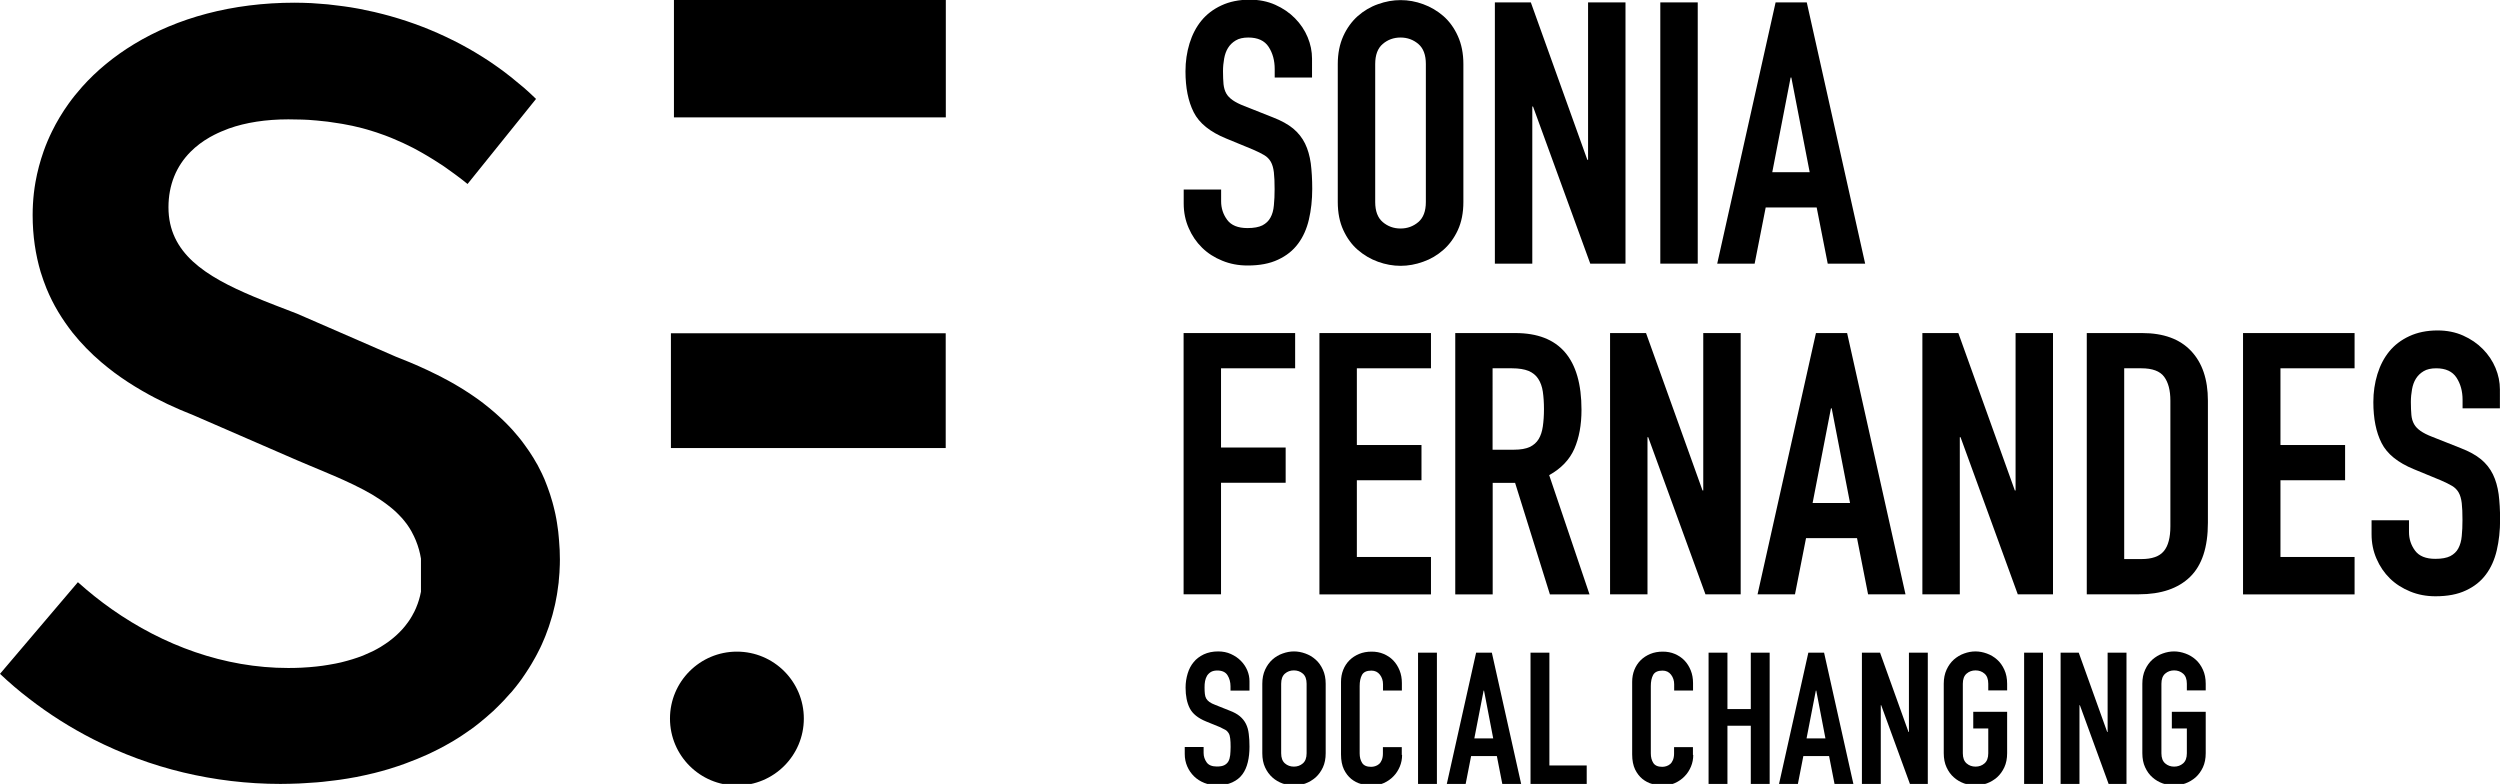 <?xml version="1.0" encoding="utf-8"?>
<!-- Generator: Adobe Illustrator 23.0.0, SVG Export Plug-In . SVG Version: 6.00 Build 0)  -->
<svg version="1.1" id="Camada_1" xmlns="http://www.w3.org/2000/svg" xmlns:xlink="http://www.w3.org/1999/xlink" x="0px" y="0px"
	 viewBox="0 0 239.82 75.2" style="enable-background:new 0 0 239.82 75.2;" xml:space="preserve">
<g>
	<g>
		<path d="M125.87,7.44h-3.59V6.63c0-0.82-0.19-1.53-0.58-2.13c-0.39-0.6-1.04-0.9-1.95-0.9c-0.49,0-0.9,0.09-1.21,0.28
			c-0.32,0.19-0.56,0.43-0.74,0.72c-0.18,0.29-0.3,0.63-0.37,1.02c-0.07,0.39-0.11,0.79-0.11,1.21c0,0.49,0.02,0.91,0.05,1.25
			c0.04,0.34,0.12,0.63,0.26,0.88c0.14,0.25,0.35,0.46,0.62,0.65c0.27,0.19,0.64,0.38,1.11,0.56l2.75,1.09
			c0.8,0.31,1.44,0.66,1.94,1.07c0.49,0.41,0.87,0.89,1.14,1.44c0.27,0.55,0.45,1.19,0.55,1.9c0.09,0.72,0.14,1.53,0.14,2.45
			c0,1.06-0.11,2.04-0.32,2.94c-0.21,0.9-0.56,1.68-1.04,2.32c-0.48,0.65-1.12,1.16-1.92,1.53c-0.8,0.38-1.77,0.56-2.92,0.56
			c-0.87,0-1.68-0.15-2.43-0.46c-0.75-0.3-1.4-0.72-1.94-1.25c-0.54-0.53-0.97-1.16-1.28-1.88c-0.32-0.73-0.48-1.51-0.48-2.36v-1.34
			h3.59v1.13c0,0.66,0.19,1.25,0.58,1.78c0.39,0.53,1.04,0.79,1.95,0.79c0.61,0,1.09-0.09,1.43-0.26c0.34-0.18,0.6-0.42,0.77-0.74
			c0.18-0.32,0.29-0.71,0.33-1.18c0.05-0.47,0.07-0.99,0.07-1.55c0-0.66-0.02-1.2-0.07-1.62c-0.05-0.42-0.15-0.76-0.3-1.02
			c-0.15-0.26-0.36-0.47-0.63-0.63c-0.27-0.16-0.63-0.34-1.07-0.53l-2.57-1.06c-1.55-0.63-2.59-1.47-3.12-2.52s-0.79-2.35-0.79-3.93
			c0-0.94,0.13-1.83,0.39-2.68c0.26-0.84,0.64-1.57,1.14-2.18c0.5-0.61,1.14-1.1,1.92-1.46c0.77-0.36,1.68-0.55,2.71-0.55
			c0.89,0,1.71,0.16,2.45,0.49c0.74,0.33,1.37,0.76,1.9,1.3c0.53,0.54,0.93,1.14,1.21,1.81c0.28,0.67,0.42,1.36,0.42,2.06V7.44z"/>
		<path d="M128.33,6.14c0-1.01,0.18-1.9,0.53-2.68c0.35-0.77,0.82-1.41,1.39-1.92c0.57-0.5,1.22-0.89,1.94-1.14
			c0.72-0.26,1.44-0.39,2.17-0.39c0.73,0,1.45,0.13,2.16,0.39c0.72,0.26,1.36,0.64,1.94,1.14c0.57,0.5,1.04,1.14,1.39,1.92
			c0.35,0.77,0.53,1.67,0.53,2.68v13.24c0,1.03-0.18,1.93-0.53,2.69c-0.35,0.76-0.82,1.4-1.39,1.9c-0.58,0.51-1.22,0.89-1.94,1.14
			c-0.72,0.26-1.44,0.39-2.16,0.39c-0.73,0-1.45-0.13-2.17-0.39c-0.72-0.26-1.36-0.64-1.94-1.14c-0.58-0.5-1.04-1.14-1.39-1.9
			c-0.35-0.76-0.53-1.66-0.53-2.69V6.14z M131.92,19.38c0,0.87,0.24,1.51,0.72,1.92c0.48,0.41,1.05,0.62,1.71,0.62
			c0.66,0,1.23-0.21,1.71-0.62c0.48-0.41,0.72-1.05,0.72-1.92V6.14c0-0.87-0.24-1.51-0.72-1.92c-0.48-0.41-1.05-0.62-1.71-0.62
			c-0.66,0-1.23,0.21-1.71,0.62c-0.48,0.41-0.72,1.05-0.72,1.92V19.38z"/>
		<path d="M143.4,0.23h3.45l5.42,15.1h0.07V0.23h3.59v25.06h-3.38l-5.49-15.07h-0.07v15.07h-3.59V0.23z"/>
		<path d="M159.27,0.23h3.59v25.06h-3.59V0.23z"/>
		<path d="M170.33,0.23h2.99l5.6,25.06h-3.59l-1.06-5.39h-4.89l-1.06,5.39h-3.59L170.33,0.23z M171.84,7.44h-0.07l-1.76,9.08h3.59
			L171.84,7.44z"/>
	</g>
	<g>
		<path d="M113.54,31.95h10.7v3.38h-7.11v7.6h6.2v3.38h-6.2v10.7h-3.59V31.95z"/>
		<path d="M126.57,31.95h10.7v3.38h-7.11v7.36h6.2v3.38h-6.2v7.36h7.11v3.59h-10.7V31.95z"/>
		<path d="M139.6,31.95h5.77c4.22,0,6.34,2.45,6.34,7.36c0,1.46-0.23,2.7-0.69,3.75c-0.46,1.04-1.26,1.88-2.41,2.52l3.87,11.44h-3.8
			l-3.34-10.7h-2.15v10.7h-3.59V31.95z M143.19,43.14h2.04c0.63,0,1.14-0.09,1.51-0.26c0.38-0.18,0.66-0.43,0.86-0.76
			c0.2-0.33,0.33-0.73,0.4-1.21c0.07-0.48,0.11-1.04,0.11-1.67c0-0.63-0.04-1.19-0.11-1.67c-0.07-0.48-0.22-0.89-0.44-1.23
			c-0.22-0.34-0.53-0.59-0.93-0.76c-0.4-0.16-0.93-0.25-1.58-0.25h-1.87V43.14z"/>
		<path d="M154.45,31.95h3.45l5.42,15.1h0.07v-15.1h3.59v25.06h-3.38l-5.49-15.07h-0.07v15.07h-3.59V31.95z"/>
		<path d="M174.2,31.95h2.99l5.6,25.06h-3.59l-1.06-5.39h-4.89l-1.06,5.39h-3.59L174.2,31.95z M175.71,39.17h-0.07l-1.76,9.08h3.59
			L175.71,39.17z"/>
		<path d="M184.41,31.95h3.45l5.42,15.1h0.07v-15.1h3.59v25.06h-3.38l-5.49-15.07H188v15.07h-3.59V31.95z"/>
		<path d="M200.18,31.95h5.32c2.04,0,3.6,0.57,4.68,1.71c1.08,1.14,1.62,2.73,1.62,4.77v11.72c0,2.35-0.57,4.08-1.71,5.19
			c-1.14,1.11-2.78,1.67-4.91,1.67h-5V31.95z M203.77,53.63h1.65c1.01,0,1.73-0.25,2.15-0.76c0.42-0.5,0.63-1.3,0.63-2.38V38.43
			c0-0.99-0.2-1.75-0.6-2.29c-0.4-0.54-1.13-0.81-2.18-0.81h-1.65V53.63z"/>
		<path d="M215.17,31.95h10.7v3.38h-7.11v7.36h6.2v3.38h-6.2v7.36h7.11v3.59h-10.7V31.95z"/>
		<path d="M239.82,39.17h-3.59v-0.81c0-0.82-0.19-1.53-0.58-2.13c-0.39-0.6-1.04-0.9-1.95-0.9c-0.49,0-0.9,0.09-1.21,0.28
			c-0.32,0.19-0.56,0.43-0.74,0.72c-0.18,0.29-0.3,0.63-0.37,1.02c-0.07,0.39-0.11,0.79-0.11,1.21c0,0.49,0.02,0.91,0.05,1.25
			s0.12,0.63,0.26,0.88s0.35,0.46,0.62,0.65c0.27,0.19,0.64,0.38,1.11,0.56l2.75,1.09c0.8,0.31,1.44,0.66,1.94,1.07
			c0.49,0.41,0.87,0.89,1.14,1.44c0.27,0.55,0.45,1.19,0.55,1.9c0.09,0.72,0.14,1.53,0.14,2.45c0,1.06-0.11,2.04-0.32,2.94
			c-0.21,0.9-0.56,1.68-1.04,2.32c-0.48,0.65-1.12,1.16-1.92,1.53c-0.8,0.38-1.77,0.56-2.92,0.56c-0.87,0-1.68-0.15-2.43-0.46
			s-1.4-0.72-1.94-1.25c-0.54-0.53-0.97-1.16-1.28-1.88c-0.32-0.73-0.48-1.51-0.48-2.36v-1.34h3.59v1.13c0,0.66,0.19,1.25,0.58,1.78
			c0.39,0.53,1.04,0.79,1.95,0.79c0.61,0,1.09-0.09,1.43-0.26c0.34-0.18,0.6-0.42,0.77-0.74s0.29-0.71,0.33-1.18
			c0.05-0.47,0.07-0.99,0.07-1.55c0-0.66-0.02-1.2-0.07-1.62c-0.05-0.42-0.15-0.76-0.3-1.02c-0.15-0.26-0.36-0.47-0.63-0.63
			c-0.27-0.16-0.63-0.34-1.07-0.53l-2.57-1.06c-1.55-0.63-2.59-1.47-3.12-2.52c-0.53-1.04-0.79-2.35-0.79-3.93
			c0-0.94,0.13-1.83,0.39-2.68c0.26-0.84,0.64-1.57,1.14-2.18c0.5-0.61,1.14-1.1,1.92-1.46c0.77-0.36,1.68-0.55,2.71-0.55
			c0.89,0,1.71,0.16,2.45,0.49c0.74,0.33,1.37,0.76,1.9,1.3c0.53,0.54,0.93,1.14,1.21,1.81c0.28,0.67,0.42,1.36,0.42,2.06V39.17z"/>
	</g>
	<g>
		<path d="M119.85,66.25h-1.81v-0.41c0-0.41-0.1-0.77-0.29-1.07c-0.19-0.3-0.52-0.45-0.98-0.45c-0.25,0-0.45,0.05-0.61,0.14
			c-0.16,0.1-0.28,0.22-0.37,0.36c-0.09,0.15-0.15,0.32-0.19,0.51s-0.05,0.4-0.05,0.61c0,0.25,0.01,0.46,0.03,0.63
			c0.02,0.17,0.06,0.32,0.13,0.44c0.07,0.12,0.17,0.23,0.31,0.33c0.14,0.1,0.32,0.19,0.56,0.28l1.38,0.55
			c0.4,0.15,0.73,0.33,0.98,0.54c0.25,0.21,0.44,0.45,0.58,0.73c0.14,0.28,0.23,0.6,0.27,0.96c0.05,0.36,0.07,0.77,0.07,1.23
			c0,0.53-0.05,1.03-0.16,1.48c-0.11,0.46-0.28,0.85-0.52,1.17c-0.24,0.33-0.56,0.58-0.97,0.77c-0.4,0.19-0.89,0.28-1.47,0.28
			c-0.44,0-0.85-0.08-1.22-0.23c-0.38-0.15-0.7-0.36-0.98-0.63c-0.27-0.27-0.49-0.58-0.65-0.95c-0.16-0.37-0.24-0.76-0.24-1.19
			v-0.67h1.81v0.57c0,0.33,0.1,0.63,0.29,0.9c0.19,0.27,0.52,0.4,0.98,0.4c0.31,0,0.55-0.04,0.72-0.13c0.17-0.09,0.3-0.21,0.39-0.37
			c0.09-0.16,0.14-0.36,0.17-0.59c0.02-0.24,0.04-0.5,0.04-0.78c0-0.33-0.01-0.6-0.04-0.82c-0.02-0.21-0.07-0.38-0.15-0.51
			c-0.08-0.13-0.18-0.24-0.32-0.32c-0.14-0.08-0.32-0.17-0.54-0.27l-1.3-0.53c-0.78-0.32-1.3-0.74-1.57-1.27
			c-0.27-0.53-0.4-1.19-0.4-1.98c0-0.47,0.07-0.92,0.2-1.35c0.13-0.43,0.32-0.79,0.58-1.1c0.25-0.31,0.58-0.55,0.97-0.74
			c0.39-0.18,0.85-0.28,1.37-0.28c0.45,0,0.86,0.08,1.23,0.25c0.37,0.17,0.69,0.38,0.96,0.66c0.27,0.27,0.47,0.58,0.61,0.91
			c0.14,0.34,0.21,0.68,0.21,1.04V66.25z"/>
		<path d="M121.09,65.59c0-0.51,0.09-0.96,0.27-1.35c0.18-0.39,0.41-0.71,0.7-0.97s0.61-0.45,0.98-0.58c0.36-0.13,0.72-0.2,1.09-0.2
			c0.37,0,0.73,0.07,1.09,0.2c0.36,0.13,0.69,0.32,0.98,0.58c0.29,0.25,0.52,0.58,0.7,0.97c0.18,0.39,0.27,0.84,0.27,1.35v6.67
			c0,0.52-0.09,0.97-0.27,1.36c-0.18,0.38-0.41,0.7-0.7,0.96c-0.29,0.25-0.62,0.45-0.98,0.58c-0.36,0.13-0.72,0.19-1.09,0.19
			c-0.37,0-0.73-0.07-1.09-0.19c-0.36-0.13-0.69-0.32-0.98-0.58s-0.52-0.57-0.7-0.96c-0.18-0.38-0.27-0.84-0.27-1.36V65.59z
			 M122.9,72.26c0,0.44,0.12,0.76,0.36,0.97c0.24,0.21,0.53,0.31,0.86,0.31c0.33,0,0.62-0.1,0.86-0.31
			c0.24-0.21,0.36-0.53,0.36-0.97v-6.67c0-0.44-0.12-0.76-0.36-0.97c-0.24-0.21-0.53-0.31-0.86-0.31c-0.33,0-0.62,0.1-0.86,0.31
			c-0.24,0.21-0.36,0.53-0.36,0.97V72.26z"/>
		<path d="M134.5,72.42c0,0.39-0.07,0.76-0.22,1.12c-0.15,0.35-0.35,0.67-0.61,0.93c-0.26,0.27-0.56,0.48-0.91,0.64
			c-0.35,0.16-0.72,0.24-1.13,0.24c-0.34,0-0.69-0.05-1.05-0.14c-0.35-0.09-0.67-0.26-0.96-0.49c-0.28-0.23-0.52-0.54-0.7-0.91
			c-0.18-0.38-0.28-0.86-0.28-1.44v-6.96c0-0.41,0.07-0.8,0.21-1.15s0.34-0.66,0.6-0.92c0.26-0.26,0.57-0.46,0.93-0.61
			c0.36-0.15,0.76-0.22,1.2-0.22c0.41,0,0.8,0.07,1.15,0.22c0.35,0.15,0.66,0.35,0.92,0.62c0.26,0.27,0.46,0.59,0.61,0.96
			c0.15,0.37,0.22,0.78,0.22,1.22v0.71h-1.81v-0.6c0-0.35-0.1-0.66-0.3-0.92c-0.2-0.26-0.47-0.39-0.82-0.39
			c-0.45,0-0.75,0.14-0.9,0.42c-0.15,0.28-0.22,0.63-0.22,1.06v6.46c0,0.37,0.08,0.67,0.24,0.92c0.16,0.25,0.45,0.37,0.86,0.37
			c0.12,0,0.25-0.02,0.38-0.06c0.14-0.04,0.26-0.11,0.37-0.2c0.11-0.09,0.2-0.22,0.27-0.39c0.07-0.17,0.11-0.37,0.11-0.62v-0.62
			h1.81V72.42z"/>
		<path d="M136.03,62.61h1.81v12.63h-1.81V62.61z"/>
		<path d="M141.6,62.61h1.51l2.82,12.63h-1.81l-0.53-2.71h-2.47l-0.53,2.71h-1.81L141.6,62.61z M142.36,66.25h-0.04l-0.89,4.58h1.81
			L142.36,66.25z"/>
		<path d="M146.82,62.61h1.81v10.82h3.58v1.81h-5.39V62.61z"/>
		<path d="M162.43,72.42c0,0.39-0.07,0.76-0.22,1.12c-0.15,0.35-0.35,0.67-0.61,0.93c-0.26,0.27-0.56,0.48-0.91,0.64
			c-0.35,0.16-0.72,0.24-1.13,0.24c-0.34,0-0.69-0.05-1.05-0.14c-0.35-0.09-0.67-0.26-0.96-0.49c-0.28-0.23-0.52-0.54-0.7-0.91
			c-0.18-0.38-0.28-0.86-0.28-1.44v-6.96c0-0.41,0.07-0.8,0.21-1.15s0.34-0.66,0.6-0.92c0.26-0.26,0.57-0.46,0.93-0.61
			c0.36-0.15,0.76-0.22,1.2-0.22c0.41,0,0.8,0.07,1.15,0.22c0.35,0.15,0.66,0.35,0.92,0.62c0.26,0.27,0.46,0.59,0.61,0.96
			c0.15,0.37,0.22,0.78,0.22,1.22v0.71h-1.81v-0.6c0-0.35-0.1-0.66-0.3-0.92c-0.2-0.26-0.47-0.39-0.82-0.39
			c-0.45,0-0.75,0.14-0.9,0.42c-0.15,0.28-0.22,0.63-0.22,1.06v6.46c0,0.37,0.08,0.67,0.24,0.92c0.16,0.25,0.45,0.37,0.86,0.37
			c0.12,0,0.25-0.02,0.38-0.06c0.14-0.04,0.26-0.11,0.37-0.2c0.11-0.09,0.2-0.22,0.27-0.39c0.07-0.17,0.11-0.37,0.11-0.62v-0.62
			h1.81V72.42z"/>
		<path d="M163.9,62.61h1.81v5.41h2.24v-5.41h1.81v12.63h-1.81v-5.62h-2.24v5.62h-1.81V62.61z"/>
		<path d="M173.47,62.61h1.51l2.82,12.63h-1.81l-0.53-2.71h-2.47l-0.53,2.71h-1.81L173.47,62.61z M174.23,66.25h-0.04l-0.89,4.58
			h1.81L174.23,66.25z"/>
		<path d="M178.61,62.61h1.74l2.73,7.61h0.04v-7.61h1.81v12.63h-1.7l-2.77-7.59h-0.04v7.59h-1.81V62.61z"/>
		<path d="M186.46,65.59c0-0.51,0.09-0.96,0.27-1.35c0.18-0.39,0.41-0.71,0.7-0.97c0.29-0.25,0.61-0.45,0.98-0.58
			c0.36-0.13,0.72-0.2,1.09-0.2s0.73,0.07,1.09,0.2c0.36,0.13,0.69,0.32,0.98,0.58c0.29,0.25,0.52,0.58,0.7,0.97
			c0.18,0.39,0.27,0.84,0.27,1.35v0.64h-1.81v-0.64c0-0.44-0.12-0.76-0.36-0.97c-0.24-0.21-0.53-0.31-0.86-0.31
			c-0.33,0-0.62,0.1-0.86,0.31c-0.24,0.21-0.36,0.53-0.36,0.97v6.67c0,0.44,0.12,0.76,0.36,0.97c0.24,0.21,0.53,0.31,0.86,0.31
			c0.33,0,0.62-0.1,0.86-0.31s0.36-0.53,0.36-0.97v-2.38h-1.44v-1.6h3.25v3.97c0,0.52-0.09,0.97-0.27,1.36
			c-0.18,0.38-0.41,0.7-0.7,0.96c-0.29,0.25-0.62,0.45-0.98,0.58c-0.36,0.13-0.72,0.19-1.09,0.19s-0.73-0.07-1.09-0.19
			c-0.36-0.13-0.69-0.32-0.98-0.58c-0.29-0.25-0.52-0.57-0.7-0.96c-0.18-0.38-0.27-0.84-0.27-1.36V65.59z"/>
		<path d="M194.17,62.61h1.81v12.63h-1.81V62.61z"/>
		<path d="M197.67,62.61h1.74l2.73,7.61h0.04v-7.61h1.81v12.63h-1.7l-2.77-7.59h-0.04v7.59h-1.81V62.61z"/>
		<path d="M205.51,65.59c0-0.51,0.09-0.96,0.27-1.35c0.18-0.39,0.41-0.71,0.7-0.97c0.29-0.25,0.61-0.45,0.98-0.58
			c0.36-0.13,0.72-0.2,1.09-0.2s0.73,0.07,1.09,0.2c0.36,0.13,0.69,0.32,0.98,0.58c0.29,0.25,0.52,0.58,0.7,0.97
			c0.18,0.39,0.27,0.84,0.27,1.35v0.64h-1.81v-0.64c0-0.44-0.12-0.76-0.36-0.97c-0.24-0.21-0.53-0.31-0.86-0.31
			c-0.33,0-0.62,0.1-0.86,0.31c-0.24,0.21-0.36,0.53-0.36,0.97v6.67c0,0.44,0.12,0.76,0.36,0.97c0.24,0.21,0.53,0.31,0.86,0.31
			c0.33,0,0.62-0.1,0.86-0.31c0.24-0.21,0.36-0.53,0.36-0.97v-2.38h-1.44v-1.6h3.25v3.97c0,0.52-0.09,0.97-0.27,1.36
			c-0.18,0.38-0.41,0.7-0.7,0.96c-0.29,0.25-0.62,0.45-0.98,0.58c-0.36,0.13-0.72,0.19-1.09,0.19s-0.73-0.07-1.09-0.19
			c-0.36-0.13-0.69-0.32-0.98-0.58c-0.29-0.25-0.52-0.57-0.7-0.96c-0.18-0.38-0.27-0.84-0.27-1.36V65.59z"/>
	</g>
	<path d="M49.18,66.25c0.1-0.13,0.21-0.25,0.31-0.38c0.09-0.12,0.18-0.23,0.27-0.35c0.17-0.22,0.33-0.44,0.48-0.67
		c0.07-0.1,0.14-0.21,0.21-0.31c0.1-0.16,0.21-0.32,0.31-0.48c0.07-0.11,0.14-0.23,0.21-0.34c0.12-0.2,0.24-0.41,0.35-0.61
		c0.06-0.11,0.12-0.22,0.18-0.33c0.11-0.21,0.21-0.42,0.32-0.63c0.05-0.1,0.1-0.21,0.15-0.32c0.09-0.21,0.19-0.42,0.27-0.63
		c0.03-0.08,0.06-0.15,0.09-0.22c0.11-0.28,0.21-0.56,0.31-0.84c0.03-0.09,0.06-0.19,0.09-0.28c0.07-0.22,0.14-0.45,0.21-0.68
		c0.02-0.08,0.05-0.16,0.07-0.24c0.08-0.29,0.15-0.59,0.22-0.89c0.02-0.08,0.03-0.16,0.05-0.23c0.05-0.24,0.1-0.49,0.14-0.74
		c0.01-0.08,0.03-0.17,0.04-0.25c0.05-0.31,0.09-0.62,0.13-0.94c0.01-0.05,0.01-0.1,0.01-0.15c0.03-0.27,0.05-0.55,0.07-0.82
		c0.01-0.09,0.01-0.17,0.01-0.26c0.02-0.32,0.03-0.65,0.03-0.97c0-0.31-0.01-0.62-0.02-0.92c0-0.1-0.01-0.2-0.02-0.3
		c-0.01-0.2-0.02-0.4-0.04-0.6c-0.01-0.12-0.02-0.23-0.03-0.35c-0.02-0.18-0.03-0.35-0.05-0.52c-0.01-0.12-0.03-0.24-0.05-0.36
		c-0.02-0.16-0.05-0.33-0.07-0.49c-0.02-0.12-0.04-0.24-0.06-0.36c-0.03-0.16-0.06-0.31-0.09-0.46c-0.02-0.12-0.05-0.24-0.08-0.35
		c-0.03-0.15-0.07-0.3-0.11-0.45c-0.03-0.12-0.06-0.23-0.09-0.34c-0.04-0.15-0.08-0.29-0.13-0.43c-0.03-0.11-0.07-0.22-0.1-0.33
		c-0.05-0.14-0.1-0.29-0.15-0.43c-0.04-0.11-0.07-0.21-0.11-0.31c-0.06-0.15-0.12-0.29-0.17-0.44c-0.04-0.09-0.07-0.19-0.11-0.28
		c-0.08-0.18-0.16-0.35-0.24-0.53c-0.04-0.08-0.08-0.16-0.12-0.24c-0.1-0.2-0.2-0.4-0.3-0.59c-0.05-0.09-0.1-0.18-0.16-0.27
		c-0.07-0.13-0.14-0.25-0.22-0.38c-0.06-0.1-0.12-0.2-0.19-0.3c-0.07-0.11-0.14-0.23-0.22-0.34c-0.07-0.1-0.14-0.2-0.21-0.3
		c-0.07-0.1-0.15-0.21-0.22-0.31c-0.07-0.1-0.15-0.2-0.22-0.3c-0.08-0.1-0.15-0.2-0.23-0.3c-0.08-0.1-0.16-0.2-0.24-0.29
		c-0.08-0.09-0.16-0.19-0.24-0.28c-0.08-0.1-0.17-0.19-0.25-0.29c-0.08-0.09-0.16-0.18-0.25-0.27c-0.09-0.09-0.18-0.19-0.27-0.28
		c-0.08-0.08-0.17-0.17-0.25-0.25c-0.1-0.09-0.19-0.19-0.29-0.28c-0.08-0.08-0.17-0.15-0.25-0.23c-0.1-0.09-0.21-0.19-0.31-0.28
		c-0.07-0.06-0.15-0.12-0.22-0.19c-0.28-0.24-0.57-0.48-0.87-0.71c-0.02-0.02-0.04-0.03-0.06-0.05c-0.13-0.1-0.27-0.2-0.4-0.3
		c-0.07-0.05-0.15-0.11-0.22-0.16c-0.13-0.09-0.26-0.18-0.39-0.27c-0.08-0.06-0.17-0.11-0.25-0.17c-0.13-0.09-0.27-0.17-0.4-0.26
		c-0.09-0.06-0.17-0.11-0.26-0.17c-0.14-0.09-0.27-0.17-0.41-0.25c-0.09-0.05-0.18-0.11-0.27-0.16c-0.14-0.08-0.28-0.17-0.43-0.25
		c-0.09-0.05-0.18-0.1-0.27-0.15c-0.15-0.08-0.3-0.16-0.45-0.24c-0.09-0.05-0.17-0.09-0.26-0.14c-0.16-0.08-0.31-0.16-0.47-0.24
		c-0.08-0.04-0.16-0.08-0.25-0.12c-0.17-0.08-0.34-0.17-0.51-0.25c-0.06-0.03-0.13-0.06-0.19-0.09c-0.54-0.25-1.09-0.5-1.65-0.73
		c-0.07-0.03-0.15-0.06-0.22-0.09c-0.37-0.15-0.74-0.3-1.12-0.45l-9.49-4.13c-1.43-0.55-2.83-1.08-4.14-1.63
		c-4.67-1.96-8.19-4.18-8.19-8.57c0-2.17,0.76-3.97,2.13-5.34c0.53-0.53,1.14-0.99,1.84-1.39c0.14-0.08,0.28-0.16,0.43-0.23
		c0.21-0.11,0.42-0.2,0.64-0.3c0.24-0.1,0.49-0.2,0.75-0.3c1.63-0.58,3.56-0.88,5.71-0.88c0.4,0,0.8,0.01,1.19,0.02
		c0.11,0,0.22,0.01,0.33,0.01c0.31,0.01,0.61,0.03,0.92,0.06c0.08,0.01,0.17,0.01,0.26,0.02c0.36,0.03,0.71,0.07,1.06,0.11
		c0.11,0.01,0.23,0.03,0.34,0.05c0.25,0.03,0.49,0.07,0.73,0.11c0.13,0.02,0.25,0.04,0.38,0.06c0.32,0.06,0.63,0.12,0.93,0.18
		c0.13,0.03,0.25,0.06,0.38,0.09c0.2,0.05,0.39,0.09,0.58,0.14c0.16,0.04,0.31,0.08,0.47,0.13c0.16,0.05,0.33,0.1,0.49,0.15
		c0.27,0.08,0.54,0.17,0.81,0.27c0.13,0.05,0.27,0.09,0.4,0.14c0.18,0.07,0.36,0.14,0.54,0.21c0.1,0.04,0.21,0.08,0.31,0.13
		c0.62,0.26,1.23,0.54,1.83,0.85c0.06,0.03,0.13,0.07,0.19,0.1c0.2,0.11,0.4,0.21,0.6,0.33c0,0,0,0,0,0
		c0.36,0.2,0.72,0.42,1.08,0.64c0.04,0.03,0.08,0.05,0.13,0.08c0.31,0.19,0.62,0.4,0.93,0.6c0.07,0.05,0.14,0.09,0.2,0.14
		c0.28,0.2,0.57,0.4,0.85,0.61c0.08,0.06,0.15,0.11,0.23,0.17c0.35,0.26,0.69,0.52,1.03,0.8l6.57-8.16
		c-0.38-0.37-0.77-0.73-1.17-1.08c-0.09-0.08-0.18-0.15-0.28-0.23c-0.32-0.27-0.64-0.54-0.97-0.8c-0.09-0.07-0.17-0.13-0.26-0.2
		c-0.34-0.27-0.69-0.53-1.05-0.78c-0.07-0.05-0.14-0.09-0.2-0.14c-0.38-0.27-0.77-0.53-1.17-0.78c-0.04-0.03-0.09-0.05-0.13-0.08
		c-0.42-0.27-0.86-0.52-1.29-0.77c-0.02-0.01-0.04-0.02-0.06-0.03c-0.46-0.26-0.93-0.51-1.41-0.75c0,0,0,0-0.01,0
		c-1.88-0.94-3.87-1.71-5.93-2.29c-0.01,0-0.02-0.01-0.03-0.01c-0.48-0.13-0.96-0.26-1.44-0.37c-0.04-0.01-0.08-0.02-0.12-0.03
		c-0.45-0.1-0.91-0.2-1.37-0.29c-0.09-0.02-0.18-0.03-0.27-0.05c-0.42-0.07-0.83-0.15-1.26-0.2c-0.16-0.02-0.31-0.04-0.47-0.06
		c-0.36-0.05-0.72-0.09-1.08-0.13c-0.26-0.02-0.51-0.04-0.77-0.06c-0.27-0.02-0.54-0.04-0.81-0.06c-0.52-0.02-1.05-0.04-1.58-0.04
		c-0.01,0-0.02,0-0.03,0c-6,0-11.27,1.46-15.41,3.98c-1.91,1.16-3.59,2.54-4.98,4.1c-0.46,0.52-0.9,1.06-1.3,1.62
		c-0.6,0.84-1.13,1.72-1.58,2.64c-0.3,0.61-0.57,1.24-0.8,1.89c-0.34,0.97-0.61,1.96-0.79,2.99c-0.12,0.68-0.2,1.38-0.24,2.09
		c-0.02,0.35-0.03,0.71-0.03,1.07c0,1.99,0.28,3.8,0.77,5.46c0.17,0.55,0.36,1.08,0.57,1.6c0.32,0.77,0.69,1.51,1.11,2.21
		c0.42,0.7,0.88,1.36,1.37,1.99c0.83,1.04,1.76,1.99,2.77,2.85c0.4,0.34,0.82,0.67,1.24,0.99c0.85,0.63,1.74,1.21,2.66,1.74
		c1.6,0.93,3.27,1.7,4.93,2.35l9.94,4.32c0.39,0.17,0.78,0.33,1.16,0.49c0.35,0.15,0.69,0.29,1.03,0.43
		c0.06,0.02,0.11,0.05,0.17,0.07c0.33,0.14,0.64,0.27,0.96,0.41c0.05,0.02,0.1,0.04,0.15,0.06c0.32,0.14,0.62,0.27,0.93,0.41
		c0.04,0.02,0.07,0.03,0.11,0.05c0.31,0.14,0.62,0.29,0.92,0.43c0.01,0,0.01,0.01,0.02,0.01c0.3,0.15,0.59,0.29,0.87,0.44
		c0.02,0.01,0.04,0.02,0.06,0.03c0.27,0.14,0.53,0.29,0.79,0.44c0.03,0.02,0.07,0.04,0.1,0.06c0.25,0.15,0.48,0.3,0.71,0.45
		c0.03,0.02,0.07,0.05,0.1,0.07c0.23,0.16,0.45,0.31,0.66,0.48c0.03,0.02,0.05,0.04,0.08,0.06c0.22,0.17,0.42,0.34,0.62,0.52
		c0.01,0.01,0.02,0.02,0.03,0.03c0.2,0.19,0.39,0.38,0.57,0.58c0.01,0.01,0.01,0.01,0.02,0.02c0.17,0.2,0.34,0.4,0.49,0.61
		c0.02,0.02,0.04,0.05,0.05,0.07c0.14,0.2,0.28,0.42,0.4,0.64c0.02,0.03,0.04,0.06,0.05,0.1c0.12,0.22,0.23,0.45,0.33,0.69
		c0.01,0.03,0.03,0.06,0.04,0.1c0.1,0.25,0.19,0.5,0.26,0.76c0.01,0.02,0.01,0.04,0.02,0.06c0.08,0.28,0.14,0.57,0.19,0.87v3.17
		c0,0,0,0,0,0c-0.1,0.53-0.25,1.04-0.46,1.53c0,0.01-0.01,0.02-0.01,0.03c-0.1,0.23-0.21,0.46-0.34,0.68
		c-0.01,0.02-0.02,0.04-0.03,0.06c-0.12,0.22-0.26,0.43-0.41,0.64c-0.01,0.02-0.03,0.04-0.04,0.05c-0.15,0.21-0.31,0.41-0.49,0.61
		c-0.01,0.01-0.01,0.01-0.02,0.02c-0.36,0.4-0.77,0.77-1.24,1.12c-0.02,0.01-0.03,0.03-0.05,0.04c-0.22,0.16-0.45,0.31-0.69,0.46
		c-0.03,0.02-0.06,0.04-0.09,0.06c-0.24,0.14-0.49,0.28-0.75,0.41c-0.04,0.02-0.07,0.03-0.11,0.05c-0.27,0.13-0.54,0.25-0.83,0.37
		c-0.03,0.01-0.06,0.02-0.08,0.03c-0.6,0.23-1.25,0.43-1.94,0.6c-0.04,0.01-0.08,0.02-0.12,0.03c-0.33,0.08-0.67,0.14-1.02,0.2
		c-0.06,0.01-0.12,0.02-0.17,0.03c-0.35,0.06-0.7,0.11-1.07,0.15c-0.06,0.01-0.13,0.01-0.19,0.02c-0.37,0.04-0.76,0.07-1.15,0.09
		c-0.05,0-0.1,0-0.15,0.01c-0.42,0.02-0.84,0.03-1.28,0.03c0,0,0,0,0,0c-6.16,0-12.01-2.18-16.93-5.64
		c-1.14-0.8-2.22-1.67-3.25-2.59L0,64.64c0.89,0.84,1.81,1.63,2.78,2.37c1.92,1.49,3.99,2.8,6.17,3.91
		c2.72,1.38,5.62,2.46,8.63,3.18c3.01,0.72,6.14,1.1,9.32,1.1h0l0,0c0.6,0,1.18-0.02,1.76-0.04c0.18-0.01,0.35-0.02,0.52-0.03
		c0.41-0.02,0.81-0.05,1.21-0.08c0.19-0.02,0.37-0.03,0.55-0.05c0.4-0.04,0.8-0.09,1.19-0.14c0.15-0.02,0.31-0.04,0.46-0.06
		c0.51-0.07,1.02-0.16,1.51-0.25c0.02,0,0.05-0.01,0.07-0.01c0.55-0.11,1.09-0.23,1.63-0.36c0.03-0.01,0.06-0.02,0.09-0.02
		c0.48-0.12,0.95-0.25,1.42-0.39c0.08-0.02,0.17-0.05,0.25-0.08c0.42-0.13,0.84-0.27,1.25-0.42c0.07-0.03,0.14-0.05,0.21-0.08
		c0.68-0.25,1.34-0.52,1.98-0.81c0.11-0.05,0.23-0.1,0.34-0.16c0.2-0.09,0.4-0.19,0.59-0.29c0.07-0.03,0.13-0.07,0.2-0.1
		c0.37-0.19,0.73-0.39,1.09-0.6c0.1-0.06,0.21-0.12,0.31-0.18c0.18-0.11,0.36-0.22,0.53-0.33c0.1-0.06,0.19-0.13,0.29-0.19
		c0.3-0.2,0.59-0.4,0.87-0.6c0.1-0.07,0.2-0.14,0.3-0.22c0.16-0.12,0.31-0.24,0.46-0.36c0.1-0.08,0.2-0.16,0.3-0.25
		c0.24-0.19,0.47-0.39,0.7-0.6c0.11-0.1,0.22-0.19,0.33-0.29c0.13-0.12,0.26-0.24,0.38-0.37c0.1-0.1,0.21-0.21,0.31-0.31
		c0.12-0.12,0.24-0.24,0.35-0.36c0.18-0.2,0.36-0.39,0.54-0.6C48.98,66.49,49.08,66.37,49.18,66.25z"/>
	<rect x="64.36" y="31.97" width="26.36" height="11.01"/>
	<rect x="64.65" width="26.08" height="11.26"/>
	<circle cx="70.69" cy="68.93" r="6.42"/>
</g>
</svg>
